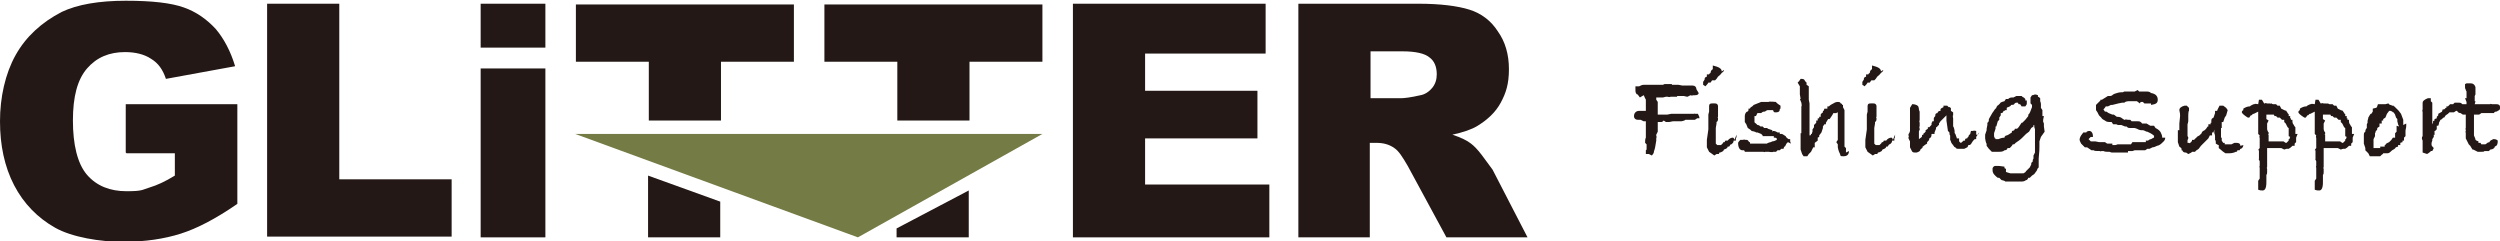 <?xml version="1.0" encoding="UTF-8"?>
<svg id="_レイヤー_1" data-name="レイヤー 1" xmlns="http://www.w3.org/2000/svg" version="1.1" viewBox="0 0 336 32.4">
  <defs>
    <style>
      .cls-1 {
        fill: #231815;
      }

      .cls-1, .cls-2 {
        stroke-width: 0px;
      }

      .cls-2 {
        fill: #757b44;
      }
    </style>
  </defs>
  <g>
    <path class="cls-1" d="M228.3,12.5c0,.2-.2.3-.5.3h-.3c0,.1-.3,0-.3,0l-.4.2c-.2,0-.4-.1-.5-.1s0,0-.1,0c0,0-.2,0-.2,0s-.2,0-.2,0h-.4c0,.1,0,.1,0,.1h0s-.9,0-.9,0h0c0,.1-.4,0-.4,0h-.2c0,0-.4.1-.4.1h-.2c0,0-.2,0-.3,0,0,0-.1,0-.2,0h-.2s0,0,0,0v.3c0,0,.2.3.2.3v.3c0,0,0,.1,0,.1v.2c0,0,0,.2,0,.2,0,0,0,.2,0,.4v.5c0,0,.2,0,.2,0h.5s.2,0,.2,0h.4c0,0,.5-.1.5-.1h.4c.2,0,.3,0,.4,0h.8c0,0,.2,0,.2,0h.2c0,0,.2,0,.2,0h.9c0-.1.1,0,.1,0,0,0,0,0,.1,0,0,0,.2,0,.3,0,.1.2.2.4.2.5s0,0,0,.1h-.3s-.3.2-.3.2h-.4c0,0-.5,0-.5,0h-.4c0,.1-.5.2-.5.2h0s0,0,0,0h-.6c0,0-.2,0-.2,0h-.3c-.2,0-.4.1-.6.1h-.1c0,0-.2,0-.3,0l-.3-.2c-.1.1-.2.2-.3.2h-.3c0,0-.2,0-.2,0,0,.1,0,.4,0,1,0,.1,0,.2,0,.3l-.2.4v.2c.1,0,0,.3,0,.3v.2s0,.1,0,.1c-.1.7-.2,1.2-.3,1.4,0,.3-.2.5-.3.6l-.4-.2h-.4v-.5c.1,0,.1-.2.1-.2h0c0,0,0-.3,0-.3h0v-.3l-.2-.2h0c0-.3,0-.5.1-.7h0c0,0,0-.3,0-.3v-.2s0-.3,0-.3v-1.2c0,0,0-.2,0-.2h0c0,0-.3,0-.3,0l-.4-.2h-.2c-.1,0-.2,0-.2,0-.3,0-.5-.2-.5-.5s.2-.7.7-.7.4,0,.5,0h.4s0,0,0,0v-.5h0s0-1,0-1l-.2-.4h0c0-.1-.1-.2-.1-.2l-.5.3-.3-.4c-.2,0-.3-.3-.3-.5,0,0,0-.2,0-.2v-.4h.5c.2-.1.4-.2.6-.2,0,0,.1,0,.5,0,.2,0,.6,0,1.1,0h.6c0,0,.4,0,.4,0h0c0,0,.2-.1.2-.1s.1,0,.2,0h0c0,0,.2,0,.4,0,.2,0,.3,0,.4,0h0s0,.1,0,.1h0c0,0,.1,0,.2,0,0,0,.2,0,.2,0h.5c0,0,.5.1.5.1.2,0,.3,0,.5,0s.2,0,.3,0h.3c0,0,.2,0,.3,0,.3,0,.5.2.5.5Z"/>
    <path class="cls-1" d="M233.4,18.1c0,.2,0,.4-.1.5h0c0,0,0,.3,0,.3h-.3c0,.3-.2.4-.3.5h-.1s-.2.3-.2.3h-.2c0,.2-.2.3-.5.4,0,0,0,0-.1.2-.2.1-.3.2-.5.2h0s-.1.2-.1.2h-.3l-.3.2-.7-.5-.3-.6v-.8s0-.2,0-.2l.2-1.4h0c0-.2,0-.4,0-.5s0-.3,0-.6v-.4c0,0,0-.1,0-.2v-.3c0,0,.1-.4.1-.4h0c0-.1,0-.3,0-.4,0,0,0,0,0,0s0,0,0,0c0,0,0-.2,0-.3,0-.3.1-.4.4-.4h.2c.1,0,.2,0,.2,0,.2,0,.4.1.4.4h0c0,.2,0,.3,0,.4s0,.2,0,.2v.8c-.1,0,0,.2,0,.2,0,.2,0,.4-.2.5v.2c0,0-.1.6-.1.6,0,.3,0,.5,0,.6v.6c0,0,0,.2,0,.2v.4s0,.3,0,.3l.2.2h.2s0,0,0,0h.1s.2,0,.2,0l.2-.2h0c0,0,.1-.1.1-.1h0c0,0,0-.1,0-.1h0c0,0,.2,0,.2,0h0s0,0,0,0h0c0-.1.1-.2.1-.2h.3c.2-.3.5-.4.7-.4h0c.1,0,.2.2.2.3ZM231.7,9.4c0,.1,0,.2-.3.4h0c-.2.3-.4.4-.5.5l-.2.3-.2.2h-.4c0,0-.2.3-.2.3h-.3c0,.1-.4.5-.4.5l-.3-.2v-.4s.2-.3.2-.3c0-.2,0-.3.3-.4h0c0,0,0-.1,0-.1v-.2s.3,0,.3,0h0c0-.1.2-.2.2-.2,0-.2.1-.4.3-.5h0s0-.1,0-.1v-.4c.8.2,1.2.4,1.2.8Z"/>
    <path class="cls-1" d="M240.3,19.1l-.2.2-.2.4h-.1c0,0-.1.3-.1.3h-.3s-.2.2-.2.2h-.3l-.2.2h-.2s-.2,0-.2,0h0c0,.1-.6,0-.6,0h-.5c0,.1-.2,0-.2,0,.1,0,.2,0,.3,0,0,0-.3,0-.8,0h0s-.1,0-.1,0h-.2c0,0-.2,0-.4,0-.2,0-.4,0-.5,0h-.1c0,0-.2,0-.2,0s-.2,0-.3,0h-.2c0-.1-.1-.2-.1-.2,0,0,0,0-.2,0-.4,0-.6-.4-.6-1h0c0-.1.3-.4.3-.4h.4c0-.1.3,0,.3,0h.2c.1,0,.2.2.3.3h.1v.2h.2s0,0,0,0h2.1c0-.1.5-.2.5-.2h0c0,0,.2-.1.2-.1h0c.2,0,.4-.1.6-.2h0c0,0,0-.1,0-.2h0s-.2-.1-.2-.1h-.2c0-.1,0-.2,0-.2h-.2s-.1,0-.1,0h-.2c-.1,0-.3,0-.4,0h-.3s-.2,0-.2,0h-.1c0-.1,0-.1,0-.1l-.2-.2-.5-.2h-.2c0-.1-.6-.2-.6-.2h0c0-.1-.5-.4-.5-.4l-.2-.5-.2-.3v-.8c0,0,0,0,0,0,0-.2.1-.5.3-.6.2,0,.2-.2.2-.4h.2c0-.1.1-.2.3-.3l.2-.2,1-.4h.2s.3,0,.3,0h.5c0-.1,1,0,1,0h0c0,.1.2.2.3.3h0c0,0,.3.2.3.2v.4c-.1,0-.1.1-.1.1,0,.3-.2.4-.5.4s-.3,0-.4-.3h0s-.2,0-.2,0h-.2c0,0-.2,0-.2,0h-.1c-.1,0-.3.1-.4.2-.2,0-.3,0-.5.2h-.2s-.1,0-.1,0h-.2s0,0,0,0h0s-.1.2-.1.2h0s-.1.2-.1.2h-.2c0,.2,0,.4,0,.5,0,.2,0,.3,0,.3,0,0,0,.1.2.2h0c0,0,.2.2.2.2.2,0,.3.1.4.2h.3s.2.2.2.2h.4s.1.1.1.1l.6.2v.2c0,0,.1-.1.1-.1.1,0,.3,0,.6.2h.3s0,.2,0,.2h.3l.5.3c0,.1.2.3.4.4h.2c0,.1,0,.3,0,.3,0,.1.1.2.1.3h0Z"/>
    <path class="cls-1" d="M248.5,20.3c0,.4-.2.7-.7.7s-.4,0-.5-.3c-.1-.2-.2-.4-.3-.9v-.2c0,0,0-.1,0-.2s0,0,0,0l-.2-.3.2-.3v-.3c0,0,0-.2,0-.2v-.7s0-.1,0-.1v-1.8c0,0,0-.2,0-.2v-.4c-.1,0-.2.1-.2.1h-.4c0,.1-.5.8-.5.8h-.2s-.3.5-.3.5v.2s-.2,0-.2,0l-.2.3v.2c0,0-.2.6-.2.6l-.3.4v.2c0,0-.2.1-.2.1v.4c0,0-.4.3-.4.3v.6h-.2c0,0-.3.6-.3.6l-.3.3-.2.3h-.3c0,0-.2,0-.2,0l-.2-.3-.2-.6v-1.1s0-.3,0-.3v-.8h.1s0-1.2,0-1.2v-.2s0-.3,0-.3h0s0-.6,0-.6v-.2c0,0,0-.2,0-.2h0c0,0,0-.1,0-.1v-.5s0-.1,0-.1v-.2c.1,0,0-.5,0-.5l-.2-.5h.1c0-.1-.1-.6-.1-.6v-.3h0c0-.1,0-.6,0-.6v-.2c0,0-.3-.5-.3-.5l.2-.2.2-.3h.1c.2,0,.4,0,.5.3l.2.2v.3c0,0,.3.2.3.2v.2c0,0,0,.3,0,.3h0v1.3s.1.5.1.5v.2c0,0,0,.3,0,.3v.2c0,0,0,.4,0,.4v.3s0,0,0,0v1.2h0c0,.1,0,.6,0,.6v.2c0,0,0,.4,0,.4h0v.5c.1,0,.2,0,.2-.2h.1c0-.1.1-.3.1-.3v-.3s.2-.3.2-.3v-.3c0,0,.3-.3.3-.3v-.3c0,0,.2,0,.2,0h0c0-.1,0-.3,0-.3h.2v-.2h.2s0-.3,0-.3h0c0-.1.3-.3.3-.3h0c0,0,0-.2,0-.2h.1s.1-.3.1-.3h.4c0-.2,0-.2,0-.3h.2c.2-.2.4-.3.6-.4h0c.3-.2.5-.2.6-.2.2,0,.3,0,.4.2.1,0,.2.1.2.2h.1c0,0,0,.3,0,.3l.2.4v1.9h0v1.6c0,0,0,.3,0,.3v.4c0,0,0,.3,0,.3,0,.2,0,.3,0,.4l.2.2h0c0,.1,0,.2,0,.2,0,.2,0,.3,0,.4Z"/>
    <path class="cls-1" d="M254.7,18.1c0,.2,0,.4-.1.5h0c0,0,0,.3,0,.3h-.3c0,.3-.2.4-.3.5h-.1s-.2.3-.2.3h-.2c0,.2-.2.3-.5.4,0,0,0,0-.1.2-.2.1-.3.2-.5.2h0s-.1.2-.1.2h-.3l-.3.2-.7-.5-.3-.6v-.8s0-.2,0-.2l.2-1.4h0c0-.2,0-.4,0-.5s0-.3,0-.6v-.4c0,0,0-.1,0-.2v-.3c0,0,.1-.4.1-.4h0c0-.1,0-.3,0-.4,0,0,0,0,0,0s0,0,0,0c0,0,0-.2,0-.3,0-.3.1-.4.4-.4h.2c.1,0,.2,0,.2,0,.2,0,.4.1.4.4h0c0,.2,0,.3,0,.4s0,.2,0,.2v.8c-.1,0,0,.2,0,.2,0,.2,0,.4-.2.5v.2c0,0-.1.6-.1.6,0,.3,0,.5,0,.6v.6c0,0,0,.2,0,.2v.4s0,.3,0,.3l.2.2h.2s0,0,0,0h.1s.2,0,.2,0l.2-.2h0c0,0,.1-.1.1-.1h0c0,0,0-.1,0-.1h0c0,0,.2,0,.2,0h0s0,0,0,0h0c0-.1.1-.2.1-.2h.3c.2-.3.5-.4.7-.4h0c.1,0,.2.2.2.3ZM253.1,9.4c0,.1,0,.2-.3.4h0c-.2.3-.4.4-.5.5l-.2.3-.2.2h-.4c0,0-.2.3-.2.3h-.3c0,.1-.4.5-.4.5l-.3-.2v-.4s.2-.3.2-.3c0-.2,0-.3.3-.4h0c0,0,0-.1,0-.1v-.2s.3,0,.3,0h0c0-.1.2-.2.2-.2,0-.2.1-.4.3-.5h0s0-.1,0-.1v-.4c.8.2,1.2.4,1.2.8Z"/>
    <path class="cls-1" d="M266,17.8c0,0,0,.2-.2.3l-.2.3v.3c0,0-.2,0-.2,0h0c-.2.2-.3.3-.4.5-.1.2-.2.3-.4.3,0,0-.1,0-.1.1h0c0,.1-.1.2-.1.2l-.4.2h-.6c0,0-.1,0-.1,0h-.2s0,0,0,0c-.2,0-.3-.2-.3-.2-.1,0-.2-.1-.3-.3-.2-.2-.3-.4-.3-.5h0s-.1-.2-.1-.2h0s0-.3,0-.3v-.3c-.1,0-.1-.4-.1-.4l-.2-.2-.2-1.4c0-.2,0-.3,0-.5h0c0,0,0-.2,0-.2l-.2.2-.6.6-.2.3v.2c-.1,0-.3.3-.3.3h-.1c0,.1,0,.2,0,.2l-.2.5v.2c-.1,0-.3,0-.3,0h-.1c0,.4-.1.5-.3.6h0c0,.3-.2.4-.3.5v.2c-.4.2-.5.4-.6.4,0,.1,0,.2-.2.3,0,0,0,0-.1.1,0,.2-.2.3-.5.4h-.2c-.2,0-.4,0-.5-.3l-.2-.4v-.4c0,0,0-.2,0-.2h0s0-.2,0-.2l-.2-.4v-.2c.1,0,0-.2,0-.2v-.2c.1,0,.2-.4.2-.4h0c0,0,0-.3,0-.3h0c0-.1,0-.4,0-.4v-.5c0-.1,0-.2,0-.2h0c0-.1,0-.3,0-.3v-.5s0-.2,0-.2v-.7l.3-.5c.3,0,.6.1.7.2.1,0,.2.3.2.5h0c0,.1.1.3.1.3v.3c0,0,0,.6,0,.6v.3c-.1,0,0,.3,0,.3v.5c-.1,0,0,.3,0,.3v.2c-.1,0-.1.2-.1.2v.2c0,0,0,.3,0,.3h0v.5c0,0,.4-.3.4-.3,0-.2,0-.3.2-.3,0-.1,0-.2.1-.2h0s.2-.2.2-.2h0v-.2l.3-.2v-.2c0,0,.2,0,.2,0l.6-.7c0,0-.2.3-.5.6h0s0,0,0,0l.2-.2v-.3c.1,0,.1-.2.1-.2h.2c0,0,0-.3,0-.3h0c0,0,0-.1,0-.1h0c0-.1.2-.3.2-.3h0c0-.1,0-.1,0-.1,0-.2.1-.3.3-.3,0-.2.2-.3.4-.3h0c0-.1,0-.2,0-.2,0-.1.2-.2.4-.3v-.2h.5l.2.2h.2c0,0,0,.1,0,.1h.1s0,.4,0,.4l.3.2v.4c-.1,0,0,.4,0,.4v1.1c.1,0,.2.6.2.6v.3c.1,0,.2.4.2.4,0,0,.1.2.1.3h.3v.4l.2.2h0s0,0,0,0h0c0,0,0,0,0,0,0,0,0,0,0,0,.1,0,.2-.1.4-.3h.2s0-.1,0-.1c0,0,0-.2.2-.2h.1s0,0,0,0h0c0,0,0-.1,0-.1.1,0,.2-.2.2-.3l.2-.2h0c0-.1.1-.4.1-.4h.3c0-.1.4,0,.4,0v.5c.1,0,.2,0,.2,0h0Z"/>
    <path class="cls-1" d="M274.3,18.4l-.2.6v.2c0,0,0,0,0,0,0,0,0,.2,0,.3s0,.1,0,.2h0c0,.2,0,.7-.1,1.6v.3s0,0,0,0h0c0,0,0,.1,0,.1h0c0,0,0,.1,0,.1h0c0,0,0,0,0,0h0c0,0,0,.2,0,.2,0,0,0,.2,0,.2v.3c-.1.1-.2.2-.2.3,0,.1-.2.3-.4.6l-.3.2-.3.3h-.2c0,.1-.2.3-.2.3h-.1c-.2.2-.5.2-.7.2h0s-.1,0-.1,0h0c-.2,0-.3,0-.5,0h-1c0,0-.3,0-.3,0h-.2c0-.1-.5-.2-.5-.2l-.3-.3h-.2c-.4-.3-.7-.6-.7-1h0c0,0,0-.3,0-.3.1-.2.2-.3.4-.3,0,0,.2,0,.3,0,.4,0,.7.1.9.1v.2s.2.1.2.1v.4c-.1,0,.6.2.6.2h.4c0,0,0,0,0,0h.1s0,0,0,0c0,0,0,0,.2,0h0c0,0,.2,0,.2,0,.1,0,.4,0,.8,0,0,0,.1,0,.2-.1,0,0,0,0,0,0h0c0,0,.1,0,.2-.2,0,0,0,0,0,0s0,0,0,0c0,0,0,0,0,0h0s.5-.5.5-.5l.2-.4v-.2s.2-.2.2-.2v-.2s.1-.2.1-.2v-.4c0,0,.2-.4.2-.4v-.3c0-.2,0-.5,0-.7v-.3c0,0,0-.8,0-.8v-.3c0,0,0-.5,0-.5v-.3c-.1,0-.1-.5-.1-.5h0c0,0-.1,0-.1,0v.2c0,0-.3.2-.3.2l-.3.5-.4.3-.5.5c-.3.3-.6.5-.9.7l-.2.2h-.2c0,.1-.2.3-.2.3l-.2.2h-.3c0,.2-.2.3-.4.3-.2.2-.5.2-.8.2h-.4c0,0-.2,0-.2,0h-.3s-.4-.4-.4-.4l-.3-.4v-.3c-.1,0-.2-.7-.2-.7v-.5c0,0,.2-.6.2-.6v-.2s.1-.5.1-.5v-.3c.2-.1.2-.3.2-.5l.4-.7c0,0,.1-.2.2-.3l.2-.3.2-.2c0-.1.1-.3.3-.4,0,0,.1-.1.2-.2,0-.1.2-.2.6-.3h0s0,0,0,0c0,0,.1-.2.2-.3h.2s.1,0,.1,0c.2-.2.4-.2.6-.2h.1l.4-.2h.2c0,0,.3,0,.3,0h.2c.1.1.2.2.3.2l.2.2h0s0,0,0,0v.2c.1,0,.2,0,.2,0v.3s0,.2,0,.2l-.2.3h-.5c0,0-.2-.3-.2-.3h-.2c0,0-.1-.2-.1-.2h-.2c0,0-.2,0-.3.2h0c0,.1-.4.1-.4.1-.1.2-.2.2-.4.3,0,0-.1,0-.2.1v.3c-.1,0-.2,0-.2,0h0c0,.1-.2.1-.2.1l-.2.3h-.2c0,.1,0,.3,0,.3l-.2.3v.3s-.2.2-.2.2l-.2.7h-.1c0,.1,0,.3,0,.3l-.2.6v.2s0,.2,0,.2c0,.1.1.2.1.3h.1s0,.1,0,.1c.2,0,.3,0,.4,0,0,0,.4-.2.8-.2,0-.2.2-.3.3-.3.1,0,.4-.2.7-.4h0c0,0,0-.2,0-.2.2,0,.3-.1.3-.1,0,0,.1-.1.1-.2h.3c0,0,.2-.2.2-.2l.4-.6h.1s.1-.1.4-.4l.4-.5v-.2c.2-.1.3-.5.5-1v-.3c0,0-.2-.2-.2-.2v-.2c0,0,0-.2,0-.2v-.2s0-.2,0-.2l.2-.3c.2,0,.3-.1.4-.1s.2,0,.4.1v.2c.1,0,.3.2.3.2v.4c0,0,.1.2.1.4,0,0,0,.2,0,.3h0c0,.1,0,.2,0,.2l.2.3v.3s0,.1,0,.1c0,0,0,.2,0,.2s0,.1,0,.2h.2s-.1.5-.1.5v.3c.1.1.1.2.1.3s0,.2,0,.3h0c0,0,.1.7.1.7Z"/>
    <path class="cls-1" d="M291,18.5c0,.1,0,.3-.2.5-.2.2-.4.4-.6.5,0,0-.2.1-.3.1-.2.1-.4.2-.6.2,0,0-.2.1-.4.2h-.3l-.3.2h-.3c0,0,0,0,0,0h-.2c-.2,0-.3,0-.4,0s0,0-.1,0h-.4c0,0-.3.1-.3.1h-.6c0,.1,0,.2,0,.2-.2,0-.4,0-.6,0h0s-.7,0-.7,0h-.9s-.3-.1-.3-.1c0,0-.2,0-.3,0s-.3,0-.5-.1h-.3c0,.1-.2,0-.2,0-.5,0-.7,0-.8-.1h0s0,0-.3,0l-.6-.4h-.3c-.2-.2-.3-.3-.5-.5-.1-.2-.2-.4-.2-.5s0-.3.2-.6l.3-.4h.4c0-.1.2-.2.4-.2.3,0,.5.3.5.8-.2,0-.4,0-.4.1,0,0-.1.1-.2.2h0s.1.1.1.1l.2.2h.6s.5.1.5.1h.8s.3.2.3.2h.1c0,0,.1,0,.2,0h.4c0,0,0,.2,0,.2h.3c.2,0,.4-.1.4-.1h1.8c0,0,.2-.3.2-.3h.6c.3,0,.6,0,.7,0h0c0,0,.1,0,.2,0s0,0,.1,0h.2v-.2h.3c0,0,.2-.2.4-.2.2-.1.3-.2.4-.2v-.2c.1,0-.2-.3-.9-.6h-.1c-.2-.1-.4-.2-.5-.2,0,0-.1,0-.2,0h0c0,0-.3,0-.6-.2-.1,0-.2-.1-.4-.1s-.1,0-.2,0h-.4c-.2,0-.3-.1-.4-.2h-.2c0,0-.5-.2-.5-.2h-.5c0-.1-.3-.1-.3-.1h0c0,0-.3,0-.3,0l-.2-.3h-.1c-.3,0-.6,0-.8-.2h0c-.2-.1-.4-.2-.5-.4l-.3-.3-.2-.4-.2-.3v-.7c0,0,.5-.5.5-.5,0,0,.1,0,.1-.2,0,0,0,0,.2,0l.8-.5h.2c.2,0,.3,0,.5-.2h0s.2-.1.2-.1h0c.3-.1.6-.2.9-.2h.2s.2-.1.2-.1c0,0,.2,0,.3,0h0c0,0,.2,0,.4,0,.2,0,.3,0,.4,0h.3s.4-.2.4-.2c0,0,.1.1.2.2h.4c0,0,.2,0,.4,0h.1c.3,0,.5,0,.7.2.6.1.9.4.9.9s-.3.6-.9.7v-.2c-.2,0-.2,0-.3,0,0,0-.1,0-.2,0h-.4l-.2-.2h-.3s-.1.2-.1.2l-.4-.3h-.4c0,0-.5,0-.5,0-.3,0-.6,0-.8.2h0s0,0-.1,0,0,0,0,0h-.2c0,0-.5.1-.5.1l-.8.2h-.2s-.4.2-.4.2h-.3c0,.1-.3.4-.3.4h0c0,0,.2.3.2.3h.2s.3.2.3.2l.5.2h.2s.4.3.4.3h.1c.3,0,.5.1.6.2h0s0,0,0,0l.3.2h.1c0-.1.4,0,.4,0h.3l.2.2h.1c.2,0,.3,0,.5,0h.2c.2,0,.4,0,.6.3h.2c0,0,.1,0,.1,0h.3l.5.3h.5s.2.3.2.3c.4.2.6.4.7.6.1.2.2.4.2.7s0,0,0,0h0Z"/>
    <path class="cls-1" d="M301.5,19.5c0,.1,0,.3-.3.5h-.1s-.1.2-.1.2h-.3c0,.2-.1.2-.2.2s0,0,0,0h0c-.2.1-.5.2-.9.2h-.5c0,0-.3-.2-.3-.2l-.6-.5v-.4c-.1,0-.4-.2-.4-.2,0,0,0-.1,0-.2s0-.2-.1-.3v-.4s0,0,0,0c0-.1,0-.3-.1-.5v-.5c0,0-.1.4-.1.4h-.2s0,.4,0,.4c0,0-.2,0-.3,0l-.2.4-.2.2c0,0-.2.2-.2.2h0s-.6.6-.6.6h0l-.3.4-.3.2-.2.2h-.4c0,.1-.5.3-.5.3l-.3-.2c-.2,0-.4,0-.5-.3h-.1c0-.1,0-.2,0-.2h0c0-.1-.3-.3-.3-.3h0c0,0-.2-.6-.2-.6h0v-.2s0,0,0,0c0-.1,0-.2,0-.3v-.4s0-.3,0-.3c0,0,0-.2,0-.2s0-.1,0-.2h.2v-.9c0,0,.1-1,.1-1,0-.2,0-.4-.1-.8,0-.3.3-.5.7-.6h.1s.2,0,.2,0l.3.3v.4c-.1,0-.1.7-.1.7v.5s0,.2,0,.2h0c0,.1-.1.4-.1.4v.2h0v.2c0,.1,0,.3,0,.4h0c0,.1,0,.4,0,.4v.2s0,.2,0,.2c0,0,.1.1.1.2s0,.2-.1.3h0c0,.2,0,.4,0,.4h.2c0,.1.1,0,.2,0,0-.1.1-.2.2-.2v-.2c0,0,.2,0,.3,0h0c0-.1.3-.3.3-.3h0c0-.1.2-.2.4-.3h0c0,0,.3-.3.3-.3,0-.2.2-.3.4-.4.1-.1.2-.2.2-.2l.2-.3h0s0,0,0,0h.1c0,0,0-.3,0-.3h.3c0-.1,0-.2,0-.2h.1v-.3h0c0-.2.1-.3.3-.4l.2-.6v-.3c0,0,.1,0,.1,0h.2c0,0,0-.1,0-.1.1-.2.2-.4.3-.6h.5s.4.3.4.3l.2.3-.2.7-.2.3-.2.6h-.2v.5c0,0,0,.3,0,.3h-.1c0,.1,0,.6,0,.6v.7h.1v.4l.2.3h.2c0,.1,0,.2,0,.2,0,0,.2,0,.3,0h.4s.2,0,.2,0l.4-.2c0,0,.2,0,.3,0,.3,0,.5.1.5.4Z"/>
    <path class="cls-1" d="M308.8,18l-.2.5v.3c.1,0,0,0,0,0v.3c0,0-.2.2-.2.2h0s0,.3,0,.3h-.3c-.2.2-.3.3-.5.4h0s-.2,0-.2,0h-.1s-.3.1-.3.1l-.4-.2h0s-.3,0-.3,0h0s-.5,0-.5,0h-.4c0,0-.2,0-.2,0h-.3s-.1,0-.1,0c0,0,0,0-.1,0h0c0,.2,0,.3,0,.4v.3s0,.2,0,.2v.9s0,.6,0,.6v.2c-.1,0,0,.2,0,.2v.2s0,0,0,0v.2h0c0,.2,0,.3-.1.4v.2c0,0,0,.1,0,.1v.7c0,.8-.2,1.1-.5,1.1s-.3,0-.6-.1v-.5c0,0,0-.7,0-.7l.2-.3v-.9c0,0,0-.2,0-.2v-.4c-.1,0,0-.2,0-.2v-.3c0,0,0-.3,0-.3,0,0,0-.1-.1-.2s0,0,0-.1c0,0,0,0,0,0v-.2c0-.1,0-.3,0-.6v-.2c0,0,0-.2,0-.2h-.1c0-.1.2-.3.2-.3v-.5c0,0,0-.7,0-.7v-.2c-.1,0,0-.3,0-.3l-.2-.2v-.3c0,0,0,0,0,0v-.3s0-.3,0-.3h0c0,0,0-.1,0-.1v-.2h0c0,0,0-.3,0-.3v-.3c0,0,0-.2,0-.2v-.2c0,0,0,0,0,0v-.3s0-.2,0-.2v-.2s0-.1,0-.1l-.6.3h0c0,0-.1,0-.1,0l-.2.2h-.1l-.2.3h-.2c0,0,0,0,0,0-.5-.3-.8-.6-.8-.7s0-.2.2-.3v-.2c.3-.2.6-.3.8-.3h.1c0-.1.5-.3.5-.3h.1c0-.1.5,0,.5,0h0s.1-.6.1-.6h.4c0,0,.3.5.3.5h.1c0-.1.3,0,.3,0,.1,0,.3,0,.4,0h0c0,.1.1,0,.1,0h.1c0,0,.1.1.2.1h0c0,0,.4,0,.4,0l.2.2h.3c0,0,.2.4.2.4l.4.2h0s.3.1.3.1h0c0,.2.2.2.2.4h.1c0,0,0,.3,0,.3h.2v.3h.1c0,.1,0,.2,0,.2h.2c0,.3,0,.5.2.7h0c0,.1.2.3.2.3v.3s0,.3,0,.3v.3s.2,0,.2,0ZM307.6,18.3h0c0,0,0-.1,0-.1v-.3c0,0,0-.1,0-.1h0c0-.1,0-.3,0-.3v-.3c-.1,0-.2-.2-.2-.2l-.2-.4-.2-.2v-.3c-.1,0-.3,0-.3,0l-.3-.3h-.3s-.2-.2-.2-.2h-.2s-.1-.2-.1-.2h0s-.2,0-.2,0h-.2c0,0-.1,0-.1,0h-.2s0,0,0,0h-.3s0,.1,0,.1v.5c0,0,.3.2.3.2l-.2.4v.2s0,.5,0,.5c0,.2.1.4.2.5v.2c0,0,0,0,0,0,0,0,0,0-.1.1h.1c0,.1,0,.3,0,.3v.2s0,.2,0,.2v.2s.3,0,.3,0c0,0,.1,0,.2,0s.2,0,.3,0c0,0,0,0,0,0h0s0,0,.2,0c0,0,.1,0,.2,0,0,0,.2,0,.2,0h.3s.3,0,.3,0l.3.2c0,0,.1,0,.1,0l.3-.3v-.2s.1,0,.1,0h0c0-.1.1-.3.1-.3h0Z"/>
    <path class="cls-1" d="M316.4,18l-.2.5v.3c.1,0,0,0,0,0v.3c0,0-.2.2-.2.2h0s0,.3,0,.3h-.3c-.2.2-.3.3-.5.4h0s-.2,0-.2,0h-.1s-.3.1-.3.1l-.4-.2h0s-.3,0-.3,0h0s-.5,0-.5,0h-.4c0,0-.2,0-.2,0h-.3s-.1,0-.1,0c0,0,0,0-.1,0h0c0,.2,0,.3,0,.4v.3s0,.2,0,.2v.9s0,.6,0,.6v.2c-.1,0,0,.2,0,.2v.2s0,0,0,0v.2h0c0,.2,0,.3-.1.4v.2c0,0,0,.1,0,.1v.7c0,.8-.2,1.1-.5,1.1s-.3,0-.6-.1v-.5c0,0,0-.7,0-.7l.2-.3v-.9c0,0,0-.2,0-.2v-.4c-.1,0,0-.2,0-.2v-.3c0,0,0-.3,0-.3,0,0,0-.1-.1-.2s0,0,0-.1c0,0,0,0,0,0v-.2c0-.1,0-.3,0-.6v-.2c0,0,0-.2,0-.2h-.1c0-.1.2-.3.2-.3v-.5c0,0,0-.7,0-.7v-.2c-.1,0,0-.3,0-.3l-.2-.2v-.3c0,0,0,0,0,0v-.3s0-.3,0-.3h0c0,0,0-.1,0-.1v-.2h0c0,0,0-.3,0-.3v-.3c0,0,0-.2,0-.2v-.2c0,0,0,0,0,0v-.3s0-.2,0-.2v-.2s0-.1,0-.1l-.6.3h0c0,0-.1,0-.1,0l-.2.2h-.1l-.2.3h-.2c0,0,0,0,0,0-.5-.3-.8-.6-.8-.7s0-.2.2-.3v-.2c.3-.2.6-.3.8-.3h.1c0-.1.5-.3.5-.3h.1c0-.1.5,0,.5,0h0s.1-.6.1-.6h.4c0,0,.3.5.3.5h.1c0-.1.3,0,.3,0,.1,0,.3,0,.4,0h0c0,.1.1,0,.1,0h.1c0,0,.1.1.2.1h0c0,0,.4,0,.4,0l.2.2h.3c0,0,.2.4.2.4l.4.2h0s.3.1.3.1h0c0,.2.2.2.2.4h.1c0,0,0,.3,0,.3h.2v.3h.1c0,.1,0,.2,0,.2h.2c0,.3,0,.5.2.7h0c0,.1.2.3.2.3v.3s0,.3,0,.3v.3s.2,0,.2,0ZM315.2,18.3h0c0,0,0-.1,0-.1v-.3c0,0,0-.1,0-.1h0c0-.1,0-.3,0-.3v-.3c-.1,0-.2-.2-.2-.2l-.2-.4-.2-.2v-.3c-.1,0-.3,0-.3,0l-.3-.3h-.3s-.2-.2-.2-.2h-.2s-.1-.2-.1-.2h0s-.2,0-.2,0h-.2c0,0-.1,0-.1,0h-.2s0,0,0,0h-.3s0,.1,0,.1v.5c0,0,.3.2.3.2l-.2.4v.2s0,.5,0,.5c0,.2.1.4.2.5v.2c0,0,0,0,0,0,0,0,0,0-.1.1h.1c0,.1,0,.3,0,.3v.2s0,.2,0,.2v.2s.3,0,.3,0c0,0,.1,0,.2,0s.2,0,.3,0c0,0,0,0,0,0h0s0,0,.2,0c0,0,.1,0,.2,0,0,0,.2,0,.2,0h.3s.3,0,.3,0l.3.2c0,0,.1,0,.1,0l.3-.3v-.2s.1,0,.1,0h0c0-.1.1-.3.1-.3h0Z"/>
    <path class="cls-1" d="M323.4,16.6v.3c0,.3-.1.5-.1.7v.2c0,0,0,.2,0,.2h0c0,.1,0,.3,0,.3l-.2.2v.4c-.1,0-.2,0-.2,0v.2c0,0-.3.1-.3.1v.3c-.1,0-.3,0-.3,0v.2s-.3.1-.3.1c-.1.2-.3.3-.5.4h0c-.2.2-.4.4-.6.4-.1,0-.2,0-.4,0h-.2c0,.1-.2.2-.2.2l-.2.2h-.4s-.3,0-.3,0h-.7s-.2-.4-.2-.4l-.4-.4v-.3c0,0-.2-.6-.2-.6v-.2c0,0,0-.4,0-.4v-.2c0-.2,0-.3,0-.3,0-.2,0-.4.2-.5,0-.1,0-.3.2-.5h0,0c0-.1,0-.3,0-.3v-.2c0,0,.1-.2.1-.2v-.2s0,0,0,0c0-.2.1-.3.1-.5l.3-.5c0,0,0,0,.1,0h0c0,0,0,0,0,0l.2-.3v-.4s.4-.1.4-.1c.2,0,.2-.3.3-.5h.2c.1,0,.2,0,.3,0s.2,0,.3,0h.2s.4-.1.4-.1l.2.2h.2c0,.1.1.1.1.1h.2c0,.1.1.1.1.1.1.1.3.3.5.5h0c0,0,.1.1.1.1l.3.4.3.8v.7ZM322.4,17h0c0-.2-.1-.2-.1-.3h0c0,0-.1-.4-.1-.4v-.3s0,0,0,0c-.1-.1-.2-.2-.2-.3,0,0-.1-.2-.1-.3h0s-.2-.3-.2-.3h-.1c0-.1-.3-.2-.3-.2h-.1c0,0-.1,0-.1,0l-.3.4-.2.5-.3.2v.2s-.2,0-.2,0v.4c0,0-.3,0-.3,0,0,.2,0,.3,0,.4l-.3.2h0c0,.2,0,.3-.2.4,0,0,0,.2-.1.3h0v.4l-.2.4h0v.8c0,0,0,.2,0,.2v.2c.1,0,.4,0,.4,0h0s.1,0,.1,0h.4v-.2h.1c0,0,.1,0,.1,0h.1s.1,0,.1,0h.2c0-.1,0-.2,0-.2h.1c0-.2.3-.3.5-.4h0c0,0,.3-.3.3-.3l.2-.3h.3c0-.1,0-.2,0-.2v-.2c0,0,0-.2,0-.2l.2-.2h0c0-.1,0-.2,0-.2,0-.1,0-.2,0-.3,0,0,0-.2,0-.3h0Z"/>
    <path class="cls-1" d="M330.8,14.4v.5c-.1,0-.7,0-.7,0l-.3.2h-.2c0,0-.2,0-.2,0h-.2c0,0-.2.2-.2.2h0c0,0-.3.2-.3.2l-.2.3h-.1c-.2.2-.3.3-.4.3l-.2.4h0c0,.1,0,.2-.1.4h-.2c0,0,0,.3,0,.3v.2c-.1,0-.2.2-.2.2h-.1v.3h0c0,.1,0,.2.1.2h-.2c0,0,0,.3,0,.3l-.2.3v.2c0,0-.1.3-.1.3,0,.1,0,.2,0,.2h0c0,0,0,.1,0,.1h0c0,.1.3.4.3.4l-.2.4h-.2c0,.1-.5.4-.5.4l-.6-.2v-.4h0c0-.1,0-.4,0-.4,0-.2,0-.3,0-.4s0,0,0-.1h0c0-.1,0-.3,0-.3,0,0-.1-.2-.1-.3s0-.2.1-.3c0,0,0-.2,0-.5h0s0-.3,0-.3v-.2s0-.1,0-.1v-.4s0-.2,0-.2v-.2c0,0,0-.2,0-.2,0,0,0-.2,0-.3,0-.2,0-.3,0-.3h0c0,0,0-.4,0-.4v-.2c-.1,0,0-.3,0-.3h0c0,0,0-.5,0-.5h0c0-.2,0-.3,0-.4,0-.2.2-.4.7-.6h.4c0,0,0,.4,0,.4l.2.2v.4c0,.2,0,.5,0,.7v.3c0,0,0,0,0,.2,0,0,0,.1,0,.2v.3s0,.4,0,.4v.2c0,0,0,0,0,0v.2c0,0,.1-.2.1-.2v-.2c0,0,.1-.1.2-.1v-.2c0,0,.3-.1.3-.1v-.2s.2-.2.2-.2v-.2c.3-.2.4-.2.5-.3h0s.1-.3.1-.3h.2s0,0,0,0h0c0,0,.2-.2.2-.2h0c0-.1,0,0,0,0h.1c0,0,0-.2,0-.2h.2c0,0,.3-.3.3-.3h.4c.2-.2.2-.2.2-.2h0s0,0,0,0h0s.1,0,.2,0c0,0,.1,0,.2,0s.1,0,.2,0c.3,0,.4.1.5.4Z"/>
    <path class="cls-1" d="M336,14.6c0,0,0,.2-.3.3,0,0-.1.1-.2.1-.2,0-.3.1-.3.2h-.3c-.2,0-.4,0-.7,0h-.2s-.1,0-.1,0h-.4l-.3.2c-.1,0-.2,0-.3,0,0,0-.1,0-.2,0,0,0-.1,0-.2,0v.6s0,.5,0,.5v1.2s0,.3,0,.3v.2s.2.5.2.5c0,0,0,0,0,.1,0,0,.1.1.4.2v.2s.1,0,.1,0h.2c0,.1.1.2.1.2.1,0,.2,0,.2,0,0,0,.2,0,.3,0,0,0,.1,0,.3-.2,0,0,.2-.1.3-.1h0c0-.2.3-.3.5-.4.2,0,.4,0,.6.2h0c0,.5-.1.7-.4.8,0,.2-.3.4-.6.4l-.2.2h-.6c0,.1-.2.1-.4.1s-.2,0-.3,0h-.2l-.6-.3h-.1s-.3-.5-.3-.5l-.2-.2-.4-.8v-.8c-.1,0,0-.2,0-.2v-.2c-.1,0,0-.2,0-.2v-.4c0,0,0-.1,0-.1v-.2s0-.2,0-.2v-.3s0-.3,0-.3h0v-.3h-.1s-.3,0-.3,0l-.3-.2h0c-.3,0-.5-.2-.5-.5h0s-.2-.4-.2-.4l.3-.3h.4c0,0,.2,0,.2,0h.3c0,0,.3,0,.3,0v-.3l-.2-.5h.2c0-.1,0-.4,0-.4v-.5s-.1-.2-.1-.2c0-.1-.1-.2-.1-.3s0-.2,0-.3v-.2s.2-.1.2-.1c.3,0,.5,0,.6,0,.3,0,.5.2.6.5h0c0,.2,0,.3,0,.4s0,0,0,0h0c0,0,0,.2,0,.2v.2c0,0,0,0,0,0v.2s-.1.2-.1.2v.3c0,0,0,.4,0,.4h.1c0,.1-.1.4-.1.4h.5c0,0,.9,0,.9,0h.7c0-.1.2,0,.2,0h0s.6,0,.6,0c.3,0,.5.1.5.4Z"/>
  </g>
  <g>
    <path class="cls-1" d="M16.9,20.5v-6.5h15v13.4c-2.9,2-5.4,3.3-7.6,4-2.2.7-4.8,1.1-7.8,1.1s-6.8-.6-9.1-1.9c-2.3-1.3-4.2-3.2-5.5-5.7-1.3-2.5-1.9-5.4-1.9-8.6s.7-6.4,2.1-8.9c1.4-2.5,3.5-4.4,6.2-5.8,2.1-1,5-1.5,8.6-1.5s6.1.3,7.8.9c1.7.6,3.1,1.6,4.3,2.9,1.1,1.3,2,3,2.6,5l-9.3,1.7c-.4-1.2-1-2.1-2-2.7-.9-.6-2.1-.9-3.5-.9-2.1,0-3.8.7-5.1,2.2-1.3,1.5-1.9,3.8-1.9,7s.6,5.8,1.9,7.3c1.3,1.5,3.1,2.2,5.3,2.2s2.1-.2,3.1-.5c1-.3,2.1-.8,3.4-1.6v-3h-6.5Z"/>
    <path class="cls-1" d="M35.9.5h9.7v23.6h15.1v7.7h-24.8V.5Z"/>
    <rect class="cls-1" x="64.6" y=".5" width="8.7" height="5.9"/>
    <rect class="cls-1" x="64.6" y="9.2" width="8.7" height="22.7"/>
    <path class="cls-1" d="M96.8,27.1v4.8h-9.7v-8.3s9.7,3.5,9.7,3.5Z"/>
    <path class="cls-1" d="M130.2,25.6v6.3s-9.7,0-9.7,0v-1.2s9.7-5.1,9.7-5.1Z"/>
    <path class="cls-1" d="M87.2,16.2v-7.9h-9.8V.6h29.3v7.7h-9.8v7.9h-9.7Z"/>
    <path class="cls-1" d="M144.1.5h26v6.7h-16.2v5h15.1v6.4h-15.1v6.2h16.7v7.1h-26.4V.5Z"/>
    <path class="cls-1" d="M174.5,31.9V.5h16.1c3,0,5.3.3,6.9.8,1.6.5,2.9,1.5,3.8,2.9,1,1.4,1.5,3.1,1.5,5.1s-.4,3.2-1.1,4.5c-.7,1.3-1.8,2.3-3.1,3.1-.8.5-2,.9-3.4,1.2,1.2.4,2,.8,2.5,1.2.4.3.9.8,1.5,1.6s1.1,1.5,1.4,1.9l4.7,9.1h-10.9l-5.2-9.6c-.7-1.2-1.2-2-1.8-2.4-.7-.5-1.5-.7-2.4-.7h-.9v12.7h-9.7ZM184.2,13.2h4.1c.4,0,1.3-.1,2.6-.4.6-.1,1.2-.5,1.6-1,.4-.5.6-1.1.6-1.8,0-1-.3-1.8-1-2.3-.6-.5-1.8-.8-3.6-.8h-4.3v6.4Z"/>
    <path class="cls-1" d="M120.6,16.2v-7.9h-9.8V.6h29.3v7.7h-9.8v7.9h-9.7Z"/>
    <polygon class="cls-2" points="140.1 18 77.3 18 115.3 31.9 140.1 18"/>
  </g>
</svg>